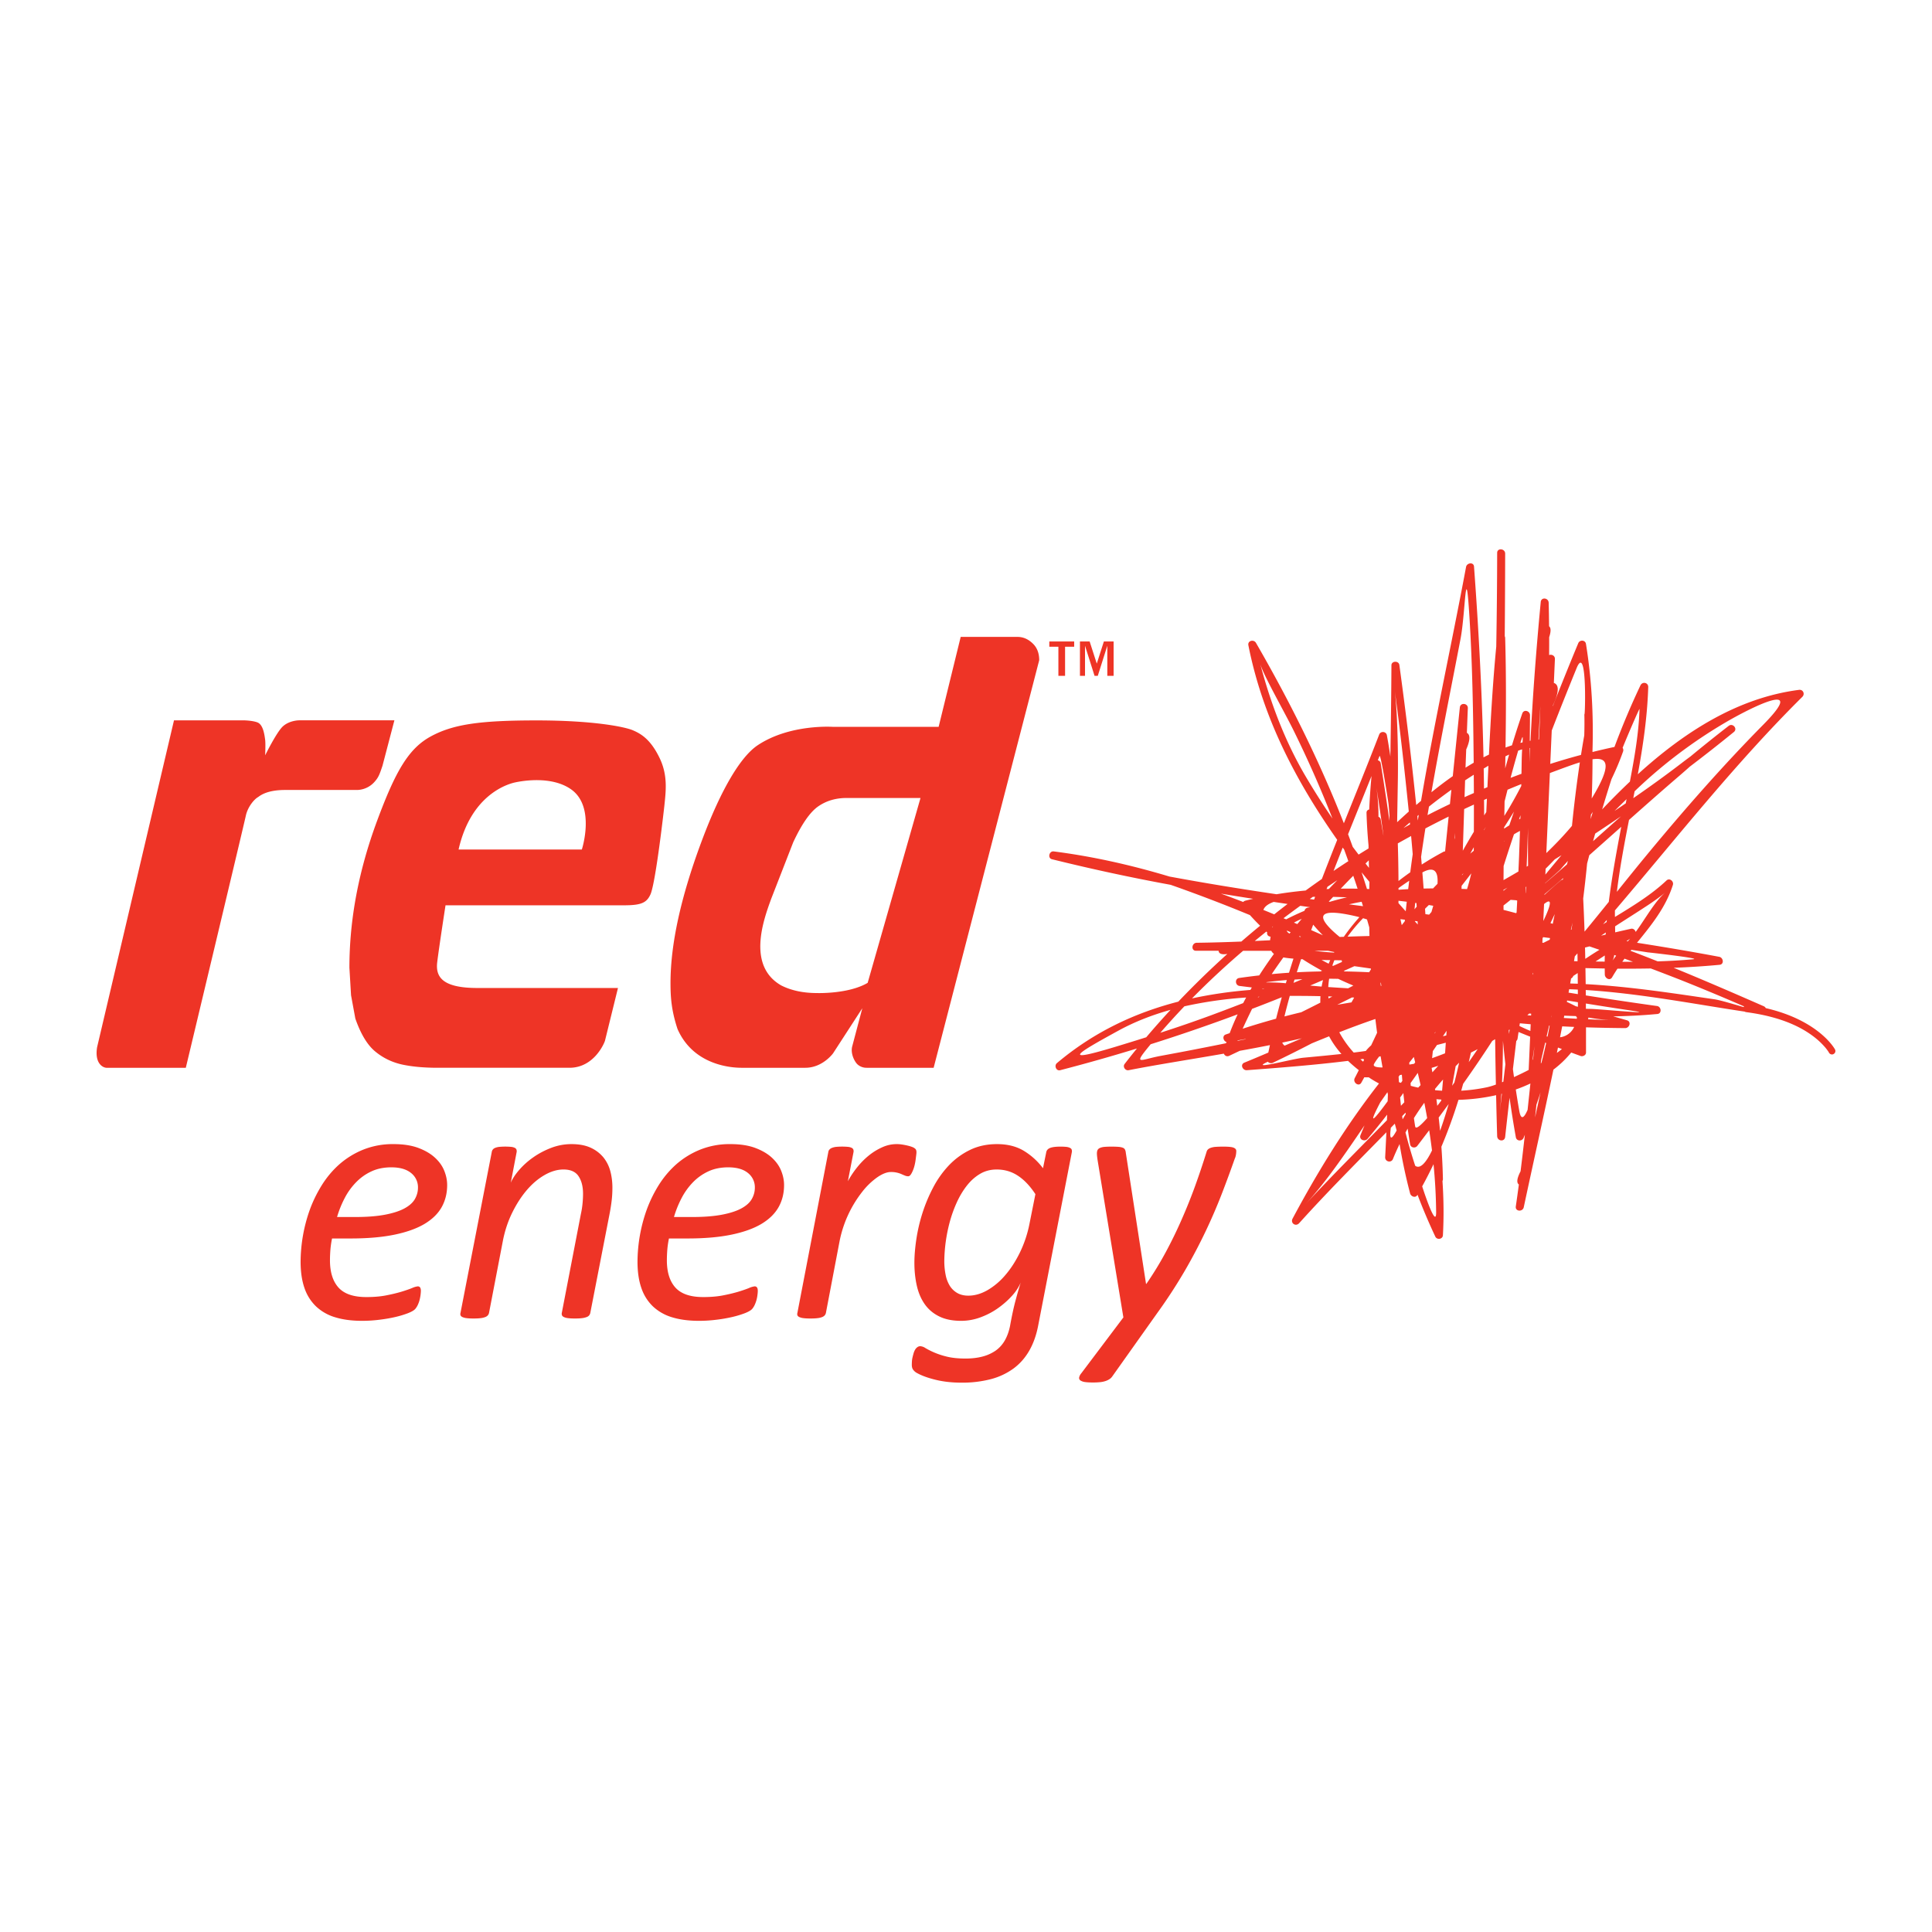 <svg viewBox="0 0 100 100" xmlns="http://www.w3.org/2000/svg" fill-rule="evenodd" clip-rule="evenodd" stroke-linejoin="round" stroke-miterlimit="1.414"><path d="M55.48 59.627a.264.264 0 0 0-.009-.12c-.012-.038-.041-.069-.09-.093a.576.576 0 0 0-.191-.052 3.13 3.13 0 0 0-.301-.013c-.238 0-.414.022-.528.065-.113.043-.182.114-.205.213l-.171.841a3.517 3.517 0 0 0-1.016-.916c-.378-.221-.832-.333-1.364-.333-.524 0-.994.102-1.408.306-.415.203-.78.473-1.096.808a5.12 5.12 0 0 0-.809 1.148 8.119 8.119 0 0 0-.551 1.322 8.73 8.73 0 0 0-.313 1.35c-.066.448-.099.85-.099 1.207 0 .426.042.822.126 1.189.083.366.219.684.407.952.188.269.436.48.747.634.31.154.689.231 1.136.231.34 0 .674-.06 1.002-.18.328-.121.63-.278.904-.472.274-.194.516-.407.725-.638a2.49 2.49 0 0 0 .456-.689c-.066.204-.15.49-.25.861-.102.369-.204.835-.305 1.396-.06.289-.152.539-.274.748-.122.21-.28.383-.473.519a2.147 2.147 0 0 1-.68.305c-.259.068-.55.102-.873.102-.387 0-.713-.034-.979-.102a3.985 3.985 0 0 1-1.096-.439.545.545 0 0 0-.268-.098.255.255 0 0 0-.153.052.423.423 0 0 0-.12.137.843.843 0 0 0-.08.201 3.654 3.654 0 0 0-.054.211 1.215 1.215 0 0 0-.027.204 4.078 4.078 0 0 0-.005.156c0 .094.017.169.05.228a.59.59 0 0 0 .183.18c.245.142.571.264.98.365.408.102.86.153 1.355.153a5.85 5.85 0 0 0 1.533-.184 3.481 3.481 0 0 0 1.168-.552c.328-.243.598-.55.81-.919.213-.37.366-.801.461-1.295l1.745-8.989zm3.856 6.825a17.45 17.45 0 0 0 1.002-1.638c.298-.553.572-1.116.822-1.687a27.84 27.84 0 0 0 .695-1.729c.211-.583.409-1.174.595-1.771a.283.283 0 0 1 .066-.126.398.398 0 0 1 .145-.087.927.927 0 0 1 .253-.052c.108-.008.242-.013.404-.013.269 0 .447.018.536.056.089.037.135.092.135.166 0 .068-.006.137-.019.208a.72.72 0 0 1-.061.199 63.682 63.682 0 0 1-.645 1.752 28.308 28.308 0 0 1-1.902 3.982 26.636 26.636 0 0 1-1.48 2.275l-2.317 3.265a.523.523 0 0 1-.135.13.895.895 0 0 1-.196.096 1.295 1.295 0 0 1-.281.061 3.688 3.688 0 0 1-.391.018c-.16 0-.293-.008-.398-.022a.59.59 0 0 1-.236-.079.156.156 0 0 1-.073-.149.471.471 0 0 1 .109-.221l2.182-2.896-1.333-8.129c-.011-.074-.021-.141-.027-.203a1.712 1.712 0 0 1-.01-.157c0-.068.012-.126.032-.172a.235.235 0 0 1 .121-.11.755.755 0 0 1 .238-.057c.098-.008.218-.013.362-.013.161 0 .287.005.38.013a.8.8 0 0 1 .215.047c.05.021.086.054.107.098a.445.445 0 0 1 .04.157l1.047 6.788h.018zm-24.711-2.349a4.605 4.605 0 0 0-.086.591 7.42 7.42 0 0 0-.022.537c0 .617.148 1.088.443 1.415.295.326.774.49 1.436.49.381 0 .725-.028 1.029-.087.304-.059.568-.123.792-.19.224-.069.406-.131.55-.19a.97.97 0 0 1 .295-.087c.054 0 .094.019.121.059.027.04.04.098.04.172 0 .061-.006.134-.018.221a1.687 1.687 0 0 1-.147.519.95.95 0 0 1-.13.202c-.072.075-.198.147-.38.218a5.067 5.067 0 0 1-.649.195 7.74 7.74 0 0 1-.823.142 7.278 7.278 0 0 1-.895.056c-.531 0-.995-.061-1.395-.184a2.474 2.474 0 0 1-.998-.57 2.366 2.366 0 0 1-.595-.957c-.131-.382-.196-.832-.196-1.349a8.141 8.141 0 0 1 .464-2.655c.161-.45.37-.881.626-1.296.257-.411.563-.777.918-1.092a4.34 4.34 0 0 1 1.23-.756 4.089 4.089 0 0 1 1.574-.288c.501 0 .927.066 1.276.195.348.13.635.295.859.499.223.204.386.43.487.68.101.25.152.498.152.744 0 .426-.095.809-.286 1.148-.192.338-.489.628-.894.869-.407.24-.925.424-1.557.554-.633.13-1.39.195-2.273.195h-.948zm-17.438 0a4.788 4.788 0 0 0-.086.591 7.42 7.42 0 0 0-.022.537c0 .617.148 1.088.443 1.415.296.326.774.49 1.436.49.382 0 .725-.028 1.029-.087.303-.059.569-.123.792-.19.224-.069.407-.131.55-.19a.978.978 0 0 1 .295-.087c.054 0 .094.019.121.059.026.04.04.098.04.172a2.164 2.164 0 0 1-.071.485 1.496 1.496 0 0 1-.094.255.913.913 0 0 1-.13.202c-.071.075-.198.147-.38.218a5.067 5.067 0 0 1-.649.195c-.25.058-.525.106-.824.142a7.237 7.237 0 0 1-.894.056c-.531 0-.995-.061-1.395-.184a2.45 2.45 0 0 1-.997-.57 2.368 2.368 0 0 1-.596-.957c-.131-.382-.196-.832-.196-1.349a8.141 8.141 0 0 1 .464-2.655c.161-.45.371-.881.627-1.296.256-.411.562-.777.917-1.092a4.353 4.353 0 0 1 1.23-.756 4.1 4.1 0 0 1 1.575-.288c.5 0 .925.066 1.275.195.348.13.634.295.858.499.224.204.387.43.488.68.101.25.152.498.152.744 0 .426-.096.809-.286 1.148-.191.338-.489.628-.894.869-.407.24-.925.424-1.557.554-.633.13-1.39.195-2.273.195h-.948zm14.405-3.477a1.932 1.932 0 0 0-.358-.718 1.845 1.845 0 0 0-.653-.499c-.269-.126-.603-.19-1.003-.19-.364 0-.714.066-1.052.195-.336.13-.645.292-.925.49a3.966 3.966 0 0 0-.724.647c-.203.234-.35.457-.439.666l.304-1.59a.264.264 0 0 0-.009-.12.162.162 0 0 0-.085-.093.518.518 0 0 0-.188-.052 3.372 3.372 0 0 0-.617 0 .761.761 0 0 0-.215.052.287.287 0 0 0-.125.093.258.258 0 0 0-.049.12l-1.62 8.333a.19.19 0 0 0 .005.124c.015.034.048.064.098.088a.707.707 0 0 0 .215.055c.092.013.214.018.362.018.144 0 .264-.005.363-.018a.903.903 0 0 0 .236-.055.351.351 0 0 0 .135-.088.298.298 0 0 0 .063-.124l.715-3.719c.102-.53.264-1.021.488-1.475.223-.453.477-.844.76-1.174.284-.331.591-.589.922-.777.33-.188.654-.282.97-.282.365 0 .624.115.779.347.155.23.233.534.233.91 0 .137-.007.294-.023.472a4.228 4.228 0 0 1-.085.555l-.992 5.143a.215.215 0 0 0 .013.124c.015.034.048.064.098.088a.707.707 0 0 0 .215.055c.092.013.21.018.354.018.148 0 .27-.005.366-.018a.988.988 0 0 0 .237-.055.306.306 0 0 0 .134-.088.316.316 0 0 0 .058-.124l1.012-5.199c.041-.222.074-.438.098-.647.024-.209.035-.422.035-.639 0-.295-.035-.578-.106-.849zm15.791-1.157a.46.46 0 0 0-.156-.097 1.683 1.683 0 0 0-.238-.073 3.389 3.389 0 0 0-.29-.057 1.787 1.787 0 0 0-1.02.134 3.117 3.117 0 0 0-.694.421 3.926 3.926 0 0 0-.613.616c-.188.234-.35.476-.487.729l.294-1.515a.265.265 0 0 0-.008-.12.166.166 0 0 0-.085-.093.525.525 0 0 0-.188-.052 3.372 3.372 0 0 0-.617 0 .82.82 0 0 0-.219.052.317.317 0 0 0-.135.093.236.236 0 0 0-.053.12l-1.602 8.333a.197.197 0 0 0 .004.124c.015.034.049.064.099.088a.707.707 0 0 0 .215.055c.092.013.213.018.362.018.143 0 .263-.005.363-.018a.903.903 0 0 0 .236-.055.344.344 0 0 0 .135-.088.285.285 0 0 0 .062-.124l.707-3.709a6.03 6.03 0 0 1 1.173-2.562 3.68 3.68 0 0 1 .782-.754c.265-.182.5-.272.703-.272a1.328 1.328 0 0 1 .549.11c.069.032.132.057.188.08a.455.455 0 0 0 .157.031c.048 0 .09-.029.13-.083.039-.055.076-.125.111-.208.036-.083.066-.175.09-.273.024-.098.042-.194.054-.287l.031-.245a1.37 1.37 0 0 0 .013-.143c0-.08-.017-.138-.053-.176zm5.904 3.866a6.06 6.06 0 0 1-.492 1.484c-.22.453-.473.847-.76 1.179a3.532 3.532 0 0 1-.926.783c-.33.188-.66.282-.988.282-.227 0-.419-.048-.577-.14a1.111 1.111 0 0 1-.385-.374 1.687 1.687 0 0 1-.214-.569 3.61 3.61 0 0 1-.068-.73 8.172 8.172 0 0 1 .273-1.966c.092-.348.213-.69.362-1.022.149-.333.325-.627.524-.883s.427-.462.685-.616c.256-.153.545-.23.867-.23.406 0 .771.106 1.095.32.326.212.629.53.909.956l-.305 1.526zm8.617-14.123c-.269 0-.226-.41.038-.414.77-.009 1.54-.033 2.31-.063.319-.277.643-.549.971-.819a12.488 12.488 0 0 1-.527-.551 81.973 81.973 0 0 0-4.101-1.566 102.64 102.64 0 0 1-6.15-1.326c-.23-.058-.14-.432.092-.404 2.063.263 4.052.718 5.994 1.301 1.842.342 3.691.642 5.543.916.5-.083 1.002-.146 1.506-.193.278-.202.558-.401.84-.598.26-.676.525-1.35.794-2.024-2.159-3.076-3.858-6.342-4.598-10.071-.049-.243.28-.319.393-.125 1.714 2.965 3.282 6.096 4.549 9.338.614-1.529 1.236-3.056 1.828-4.593.075-.191.363-.168.399.038.068.366.126.732.18 1.098.025-1.573.048-3.146.055-4.719 0-.236.379-.248.411-.017.329 2.408.625 4.825.872 7.246l.25-.214c.693-4.095 1.593-8.157 2.33-12.107.04-.215.393-.268.412-.017.236 3.188.418 6.535.49 9.873.094-.049.188-.096.283-.142.091-1.869.2-3.736.378-5.593.028-1.616.044-3.233.047-4.85.001-.268.414-.227.414.04a675.954 675.954 0 0 1-.022 4.272.24.24 0 0 1 .022.092c.055 1.885.046 3.777.019 5.673.11-.041.221-.079.332-.115.169-.551.344-1.101.534-1.648.082-.235.403-.135.401.092-.002.442-.008.883-.012 1.324l.038-.007c.117-2.396.302-4.789.529-7.177.024-.273.406-.222.411.04.011.404.017.808.021 1.212.101.084.102.273.005.568.001.308 0 .616-.003.924.126-.05.308.027.3.207l-.055 1.235c.286.095.267.486-.052 1.17l-.001.035c.428-1.09.866-2.177 1.316-3.261.077-.186.365-.174.399.037.293 1.806.396 3.663.338 5.528v.066c.38-.094.759-.182 1.138-.261a40.122 40.122 0 0 1 1.344-3.187c.102-.213.411-.151.403.092-.047 1.53-.268 3.025-.539 4.51 2.433-2.214 5.193-3.965 8.345-4.37.212-.028.318.218.17.362-3.504 3.474-6.521 7.329-9.699 11.053-.002.09-.002.206 0 .34.952-.58 1.898-1.161 2.669-1.889.16-.15.389.043.33.232-.374 1.176-1.115 2.076-1.856 2.992 1.422.222 2.841.462 4.257.728.213.041.266.389.015.413-.793.075-1.584.124-2.376.155 1.607.656 3.168 1.335 4.666 1.991a.208.208 0 0 1 .102.096c2.752.637 3.568 2.105 3.583 2.139a.169.169 0 0 1 .021.084.176.176 0 0 1-.094.153l-.011.006a.157.157 0 0 1-.071.017.179.179 0 0 1-.153-.088l-.003-.005v-.001l-.037-.06v-.001l-.002-.003a2.944 2.944 0 0 0-.14-.187 3.918 3.918 0 0 0-.672-.623c-.55-.408-1.382-.836-2.673-1.097a11.157 11.157 0 0 0-.71-.119l-.067-.01-.015-.003a.12.12 0 0 1-.041-.02c-2.503-.372-5.391-.94-8.233-1.119l.003.279c1.227.195 2.456.379 3.687.549.223.032.26.391.017.413-.762.071-1.523.11-2.283.123l.71.203c.24.07.129.404-.092.404a79.223 79.223 0 0 1-2.029-.04l.001 1.308c0 .135-.163.217-.28.176a95.284 95.284 0 0 1-.486-.179 5.334 5.334 0 0 1-.921.885c-.496 2.378-1.029 4.749-1.535 7.12-.052.253-.452.23-.412-.04.055-.378.108-.756.158-1.134-.13-.09-.1-.318.088-.684.079-.629.152-1.26.223-1.89l-.068.162c-.082.186-.36.176-.399-.034a53.502 53.502 0 0 1-.325-2.043c-.078.675-.155 1.35-.228 2.025-.031.273-.407.222-.414-.039-.022-.707-.039-1.414-.055-2.121-.635.144-1.293.224-1.948.242a25.662 25.662 0 0 1-.884 2.427c.04.555.068 1.113.079 1.673a.185.185 0 0 1-.023.098c.063.929.075 1.865.023 2.812-.012.208-.308.252-.394.068a31.708 31.708 0 0 1-.921-2.167c-.003.005-.005.011-.009.016-.098.172-.332.074-.374-.083a27.588 27.588 0 0 1-.545-2.556c-.121.252-.237.509-.343.773-.089.22-.413.144-.403-.094.023-.429.043-.859.063-1.288-1.534 1.564-3.078 3.11-4.513 4.703-.181.2-.469 0-.341-.238 1.282-2.4 2.756-4.799 4.472-6.992a5.511 5.511 0 0 1-.438-.255l-.091-.062c-.078 0-.155 0-.232-.003l-.153.277c-.128.236-.462-.008-.34-.239.071-.135.139-.271.208-.407a7.335 7.335 0 0 1-.557-.48c-1.735.215-3.488.351-5.24.483-.219.015-.358-.297-.124-.393.4-.164.814-.338 1.238-.519l.083-.387c-.524.104-1.045.202-1.56.295l-.55.26c-.121.057-.234-.01-.275-.113-1.78.309-3.469.571-4.93.857-.172.032-.317-.181-.205-.324.207-.268.42-.535.637-.801a92.812 92.812 0 0 1-3.974 1.125c-.206.054-.321-.236-.171-.365 1.916-1.617 4.043-2.607 6.286-3.184a46.393 46.393 0 0 1 2.538-2.469c-.288.046-.439-.008-.454-.164h-1.169zM35.797 62.993c.626 0 1.149-.04 1.57-.121.42-.08.757-.189 1.011-.328.253-.138.432-.3.536-.485.105-.185.157-.379.157-.584a.94.94 0 0 0-.358-.762c-.238-.194-.578-.292-1.02-.292-.388 0-.73.07-1.029.209a2.67 2.67 0 0 0-.792.56 3.459 3.459 0 0 0-.59.817 5.338 5.338 0 0 0-.398.986h.913zm-17.439 0c.628 0 1.15-.04 1.571-.121.42-.08.757-.189 1.011-.328.253-.138.432-.3.537-.485.104-.185.157-.379.157-.584a.937.937 0 0 0-.359-.762c-.239-.194-.578-.292-1.02-.292-.387 0-.73.07-1.028.209-.3.138-.563.325-.792.56a3.407 3.407 0 0 0-.591.817 5.338 5.338 0 0 0-.398.986h.912zm55.254-1.587c.208-.378.403-.76.587-1.147.081.823.128 1.652.135 2.491.006.801-.523-.724-.722-1.344zm-1.825-3.423c-1.412 1.446-2.845 2.873-4.217 4.35 1.038-1.119 2.029-2.575 3.056-4.082-.076.182-.145.35-.206.503-.095.233.219.363.365.191.349-.41.685-.828 1.014-1.252l-.012.29zm1.464 2.357a27.154 27.154 0 0 1-.503-1.723l.111-.202c.04.271.082.541.128.811.031.185.266.224.374.082.206-.268.41-.537.613-.806.054.348.103.696.146 1.046-.289.595-.599.989-.869.792zm-1.262-1.968l.206-.211.095.353c-.339.62-.366.368-.301-.142zm2.548.16a31.971 31.971 0 0 0-.071-.687c.173-.233.345-.467.517-.702-.102.354-.259.871-.446 1.389zm-.815-1.453c.052.265.102.53.148.795-.316.36-.59.607-.621.429a15.29 15.29 0 0 1-.065-.429c.171-.272.35-.537.538-.795zm-1.146.691l.173-.179.01.078c-.056.091-.11.181-.161.269l-.022-.168zm-.751-.768l-.167.225c-.864 1.158-.613.595-.216-.168l.37-.527.025.117-.012.353zm7.631.834l.004-.042.065-.614c.074-.212.144-.424.212-.637l-.281 1.293zm-.388-.39c-.168.392-.337.573-.428.065a47.39 47.39 0 0 1-.183-1.119c.258-.09.508-.193.75-.307l.006.004-.145 1.357zm-1.441.117c.034-.295.061-.611.083-.943l.029-.008-.112.951zm-3.234-.326l-.044-.343c.084.008.168.014.253.019l-.005.059c-.063.082-.131.172-.204.265zm-1.923-.43l.165-.227.003.001c.015.157.032.314.049.471l-.174.182a19.9 19.9 0 0 1-.043-.427zm2.222-.931a113 113 0 0 1-.05.579 8.537 8.537 0 0 1-.359-.026l-.009-.063c.137-.166.275-.33.418-.49zm2.299.395a8.889 8.889 0 0 1-1.358.183l.1-.357a68.09 68.09 0 0 0 1.507-2.219l.148-.089c.01.783.023 1.566.039 2.348a3.66 3.66 0 0 1-.436.134zm-3.608-.738c.05.21.099.42.146.631l-.124.131a7.42 7.42 0 0 1-.385-.092l-.009-.143c.125-.175.249-.35.372-.527zm1.897.497l-.118.166.183-1.013.178-.178c-.076.342-.157.684-.243 1.025zm-2.871-.017l-.018-.283.064-.086.105-.016c.007.105.017.211.025.316l-.073.104-.103-.035zm5.403-.024l-.068.028c.031-.674.045-1.397.049-2.143.038.405.08.81.125 1.215l-.106.9zm.496-.654l.174-1.453a.207.207 0 0 0 .068-.129l.05-.337c.2.082.4.162.6.242l-.076 1.722c-.26.135-.517.259-.76.37a58.984 58.984 0 0 1-.056-.415zm-4.169.167l-.038-.23c.115-.034.229-.069.343-.107l-.305.337zm-64.522-.233H5.528c-.213 0-.637-.234-.502-1.066l3.98-16.919h3.547c.241 0 .611.034.794.118.286.133.345.668.375.871.031.206.003.822.003.822s.588-1.194.912-1.494c.344-.317.84-.317.844-.317h4.933l-.616 2.35c-.154.458-.204.592-.391.809a1.239 1.239 0 0 1-.918.446h-3.732c-.612 0-1.077.119-1.391.363-.207.112-.545.511-.643.973-.097.462-3.093 12.99-3.106 13.044zm24.53-16.021c-.468-.98-.971-1.269-1.385-1.447-.418-.18-2.039-.513-4.988-.513-2.953 0-4.335.203-5.49.836-1.127.62-1.802 1.765-2.759 4.343-.959 2.579-1.44 5.12-1.44 7.62l.085 1.428.222 1.206c.28.802.625 1.372 1.032 1.706.411.339.876.56 1.397.675.521.111 1.132.166 1.842.166h6.811c1.27 0 1.8-1.265 1.839-1.398l.673-2.732h-7.283c-1.859 0-2.162-.611-2.072-1.341.088-.731.429-2.939.429-2.939h9.252c.91 0 1.172-.145 1.367-.589.279-.716.705-4.536.705-4.536.079-.773.192-1.584-.237-2.485zm7.535 16.02h-3.294c-.422 0-2.471-.072-3.32-2.008-.318-.962-.363-1.648-.363-2.377 0-2.008.531-4.438 1.59-7.284 1.058-2.847 2.073-4.46 2.926-5.028 1.669-1.11 3.9-.949 3.9-.949h5.462l1.142-4.656h2.945c.281 0 .537.108.765.322.236.214.354.508.354.884l-5.464 21.096h-3.466a.694.694 0 0 1-.474-.175c-.13-.117-.366-.521-.28-.911l.528-1.996-1.512 2.332s-.539.75-1.439.75zm29.441-.202c.068-.122.158-.25.262-.38l.076-.013c.032.193.065.385.1.578-.312.001-.517-.045-.438-.185zm-3.664-.318c-.547.05-2.875.683-1.836.207a.225.225 0 0 0 .252.058 65.63 65.63 0 0 0 2.022-1.009c.296-.122.596-.244.897-.365.164.309.375.615.638.914-.658.072-1.316.133-1.973.195zm5.49.354l-.006-.099.236-.296.015.058.055.22-.052.075-.248.042zm6.835-.087l-.032.02.017-.165.21-.904.049.02c-.075.345-.155.688-.244 1.029zm-3.301-.711c-.152.224-.306.447-.46.67.039-.164.075-.329.112-.494.117-.057.233-.116.348-.176zm-5.927.648c-.047-.04-.093-.082-.14-.124l.15-.021a.226.226 0 0 0 .037.052l-.047.093zm8.794-.121c-.046.134.003-.192.076-.679l-.076.679zm-15.908-1.286c-.195.069-.126.342.041.389l-.022.063c-.458.093-.916.184-1.374.273-.672.134-1.347.258-2.023.384-1.068.201-1.444.532-.531-.574l.025-.03a93.382 93.382 0 0 0 4.502-1.548c-.15.321-.287.645-.412.973l-.206.07zm10.683 1.225l.038-.366.216-.317c.152-.038.304-.077.455-.117l-.037.548c-.223.088-.448.172-.672.252zm-16.388-.589c-2.896.876-1.985.335.14-.829.858-.47 1.769-.821 2.711-1.083-.434.468-.854.942-1.259 1.42-.529.167-1.06.331-1.592.492zm22.847.317l.056-.277.205.078a7.125 7.125 0 0 1-.261.199zm-9.891-.101c-.208.03-.416.057-.625.083a5.281 5.281 0 0 1-.737-1.031l-.01-.019a44.143 44.143 0 0 1 1.868-.688c.028.238.057.476.089.713-.102.218-.204.436-.308.653a2.393 2.393 0 0 0-.277.289zm-3.314-.653l-.888.378a.344.344 0 0 1-.121-.158c.336-.07.673-.143 1.009-.22zm-2.922.048l-.404.083.008-.024c.144-.026.289-.05.433-.077l-.037.018zm16.29-.103l.112-.566c.207.011.413.02.619.029a.919.919 0 0 1-.731.537zm-.646-.035l-.048-.011.127-.559.029.002c-.034.19-.07.379-.108.568zm-5.417-.018l.192-.283-.016.239c-.058.016-.117.029-.176.044zm3.425-.119l-.018-.2.046-.032-.028.232zm-3.786-.12l-.067.099.003-.033.064-.066zm-13.02-1.31a21.125 21.125 0 0 1 3.198-.456c-.052.096-.104.192-.154.289-.548.213-1.097.422-1.648.626a67.97 67.97 0 0 1-2.641.91c.401-.464.817-.92 1.245-1.369zm17.91 1.275a11.221 11.221 0 0 1-.567-.257l.021-.14c.187.017.374.034.561.049l-.015.348zm-14.894-.115c.14-.308.314-.674.488-1.028a87.386 87.386 0 0 0 1.538-.602c-.103.369-.202.74-.296 1.111-.58.16-1.158.332-1.73.519zm17.878-.489l.023-.091c.422.075.84.124 1.251.126a35.98 35.98 0 0 1-1.274-.035zm-.584-.028l-.67-.04.023-.12c.2.009.4.016.6.022a.958.958 0 0 1 .058.076l-.011.062zm-1.326-.084h-.007l.023-.103-.016.103zm-12.934-.253c-.291.069-.582.142-.871.217.086-.355.179-.709.277-1.062a57.31 57.31 0 0 1 1.5.012l.088.002c-.007.111-.009.223-.007.335l-.213.108c-.257.131-.515.26-.774.388zm11.895.171l-.194-.017.099-.088.1.008-.005.097zm2.838-.349l.245.005c.377.001 3.601.311 2.14.093a193.68 193.68 0 0 1-2.386-.371l.001.273zm8.184-.125a110.686 110.686 0 0 0-3.282-1.368 136.47 136.47 0 0 0-1.543-.594c-.575.01-1.149.014-1.724.01a8.822 8.822 0 0 0-.279.447c-.116.202-.372.045-.377-.138-.003-.106-.003-.212-.005-.318-.332-.005-.665-.012-.998-.02l.013.829c2.375.13 4.716.504 6.665.785.322.046 1.141.299 1.513.404a.14.14 0 0 1 .017-.037zm-8.599.02l-.113-.029a8.75 8.75 0 0 0-.458-.222l.014-.074.558.091.001.144-.002.09zm-11.69-.483l.11.007-.139.249c-.246.039-.492.08-.738.124.255-.125.511-.252.767-.38zm-1.224-.028l.007.081.194-.1-.203-.007.002.026zm-4.413-2.387h1.457a.492.492 0 0 0 .138.161c-.266.365-.521.737-.762 1.114-.346.039-.691.083-1.037.133-.238.034-.21.383.016.412l.638.079-.074.128a22.843 22.843 0 0 0-3.022.438 41.9 41.9 0 0 1 2.646-2.465zm.853 2.377l-.09.035.016-.031.074-.004zm16.471-.369l.002.236c-.161-.026-.321-.053-.482-.078l.032-.176c.149.005.299.011.448.018zm-34.023-9.917h-3.823c-.558 0-1.048.143-1.467.432-.42.289-.853.908-1.299 1.863l-1.143 2.935c-.372 1.03-1.281 3.447.529 4.476.52.261 1.135.391 1.845.391 0 0 1.629.058 2.623-.528l2.735-9.569zm17.807 9.886l-.117.007.01-.019.107.012zm3.299-.1c.008-.145.023-.289.046-.431.156.001.312.004.467.006.258.122.52.238.785.349l-.27.141c-.343-.02-.686-.042-1.028-.065zm-.938-.077c.223-.094.445-.189.666-.285a4.957 4.957 0 0 0-.072.338 28.067 28.067 0 0 1-.594-.053zm3.687.02a.3.3 0 0 0-.032-.011l-.013-.151.018-.009.027.171zm9.818-.386a.229.229 0 0 0 .114-.131l.23-.15.004.552-.393-.013.045-.258zm-14.713.082a7.848 7.848 0 0 0-.049.164 9.335 9.335 0 0 0-1.012-.041l.008-.013c.35-.046.701-.084 1.053-.11zm.4-.025c.136-.008.272-.016.407-.022-.153.065-.306.128-.46.192l.053-.17zm3.629-.002v.002a.091.091 0 0 0-.014.007.186.186 0 0 0-.025-.01l.039.001zm8.708-.24l.005-.112-.026.046.013.041.008.025zm-12.393-.842c-.078.243-.155.486-.23.729-.298.02-.596.044-.895.072.195-.292.397-.58.603-.865.147.028.32.048.522.064zm.395.026l.033.002.041.001c.329.211.665.411 1.011.597l-.085.037c-.407.007-.814.021-1.221.043.072-.227.145-.454.221-.68zm2.258.636l-.052-.024.553-.248c.285.04.569.082.854.123l.003.041-.094.15a38.016 38.016 0 0 0-1.264-.042zm-.536-.58c.128.002.256.002.384.002a.23.23 0 0 0 .012.086l-.463.207-.036-.017c.031-.094.066-.186.103-.278zm-.663-.014c.149.004.299.007.448.009l-.082.184a15.912 15.912 0 0 1-.366-.193zm16.115.093h-.549l.116-.159.433.159zm-1.456-.324l-.004.317-.475-.005.479-.312zm2.243-.159c-.078-.014 2.801.31 2.339.353-.612.058-1.227.091-1.842.11a102.03 102.03 0 0 0-1.403-.546l.04-.052c.289.045.578.089.866.135zm-3.834.452l.041-.249.137-.153.006.406-.184-.004zm1.994-.033c.061-.084.124-.167.187-.25l-.1-.036a.726.726 0 0 1-.087.286l-.004.006.004-.006zm-1.425-.672l.107-.027.124-.032.516.177c-.144.087-.303.186-.473.297l-.261.171c-.004-.195-.007-.391-.013-.586zm-12.993.263c-.354-.02-.692-.05-1.002-.095h.699l.319.067-.016.028zm10.846-.509c.106-.053.212-.107.319-.159l.016-.085-.355-.046-.031.056-.01.234h.061zm4.294-.084l.186-.126-.12.136-.066-.01zm-18.64-.496a.737.737 0 0 1 .041.038c-.018.089.015.183.126.216l.052.015c-.012.064-.02.124-.027.181l-.792.037c.198-.164.398-.326.6-.487zm1.693.263l.024-.03.065.028-.007.021a1.968 1.968 0 0 1-.082-.019zm2.915-1.06c.069.016.138.033.207.052-.292.328-.564.668-.807 1.016l-.213.008c-1.034-.843-1.512-1.613.813-1.076zm.397.106c.068.02.136.042.204.064l.117.411c.002.149.006.297.01.446-.377.008-.755.02-1.133.033a8.55 8.55 0 0 1 .802-.954zm12.32.903l.243-.164-.006.107-.237.057zm-14.4-.021l-.606-.267.104-.282c.161.194.328.377.502.549zm-1.87-.243l.199.085-.057.071c-.086-.049-.13-.101-.142-.156zm19.588-1.964l.045-.036a11.752 11.752 0 0 1-.922.674c-.566.374-1.145.735-1.716 1.107l.004.311c.274-.063.549-.126.824-.186.113-.024.21.065.238.165.47-.629.994-1.593 1.527-2.035zm-4.174 2.019a98.576 98.576 0 0 0-.07-1.714c.076-.603.144-1.208.203-1.814l.113-.428c.552-.489 1.103-.98 1.654-1.47-.248 1.298-.483 2.585-.645 3.884-.415.516-.834 1.03-1.255 1.542zm-.706-.105l.084-.361-.058.37a.771.771 0 0 1-.026-.009zm-15.424-.166a.333.333 0 0 1-.008.03l-.017.011-.013-.011.038-.03zm6.599-.374l.233.029-.007.078c-.053.066-.105.134-.157.201l-.069-.308zm.746.111l.012-.015.13.016.01.165-.152-.166zm9.741.154l.196-.227-.01.111-.186.116zm-15.824-.011l-.174-.074c.117-.067.255-.133.404-.197l-.23.271zm13.222-.015l-.119-.036c.076-.153.149-.309.222-.464-.036.167-.07.333-.103.5zm-.45-1.022c.328-.266.435-.171.075.635-.035.08-.074.16-.111.239l-.003-.001.039-.873zm-12.108.163c-.044.009-.086.016-.13.026a.202.202 0 0 0-.161.16c-.32.134-.637.281-.948.443l-.139-.058c.286-.217.576-.431.867-.643l.511.072zm6.372-.073c-.029.104-.06.211-.093.321l-.119.138-.194-.025-.019-.278c.049-.05.116-.116.198-.196l.227.04zm-8.258-.2l.718.107c-.232.177-.462.356-.69.537a66.096 66.096 0 0 0-.561-.229c.061-.18.253-.315.533-.415zm12.573.543c-.008.013-.015.027-.024.04a47.963 47.963 0 0 0-.652-.17l-.001-.229c.123-.096.246-.193.367-.291l.244.018c.038.003.069.01.097.02-.009.204-.021.408-.031.612zm-5.686-.552c-.017.165-.036.33-.052.495a49.813 49.813 0 0 1-.377-.425l.001-.121c.143.016.286.033.428.051zm.438.06c.021.004.043.006.064.009l.013.186-.114.135.037-.33zm-2.773-.058l.07.228-.724-.096c.216-.05.434-.093.654-.132zm-6.016-.058a.225.225 0 0 0-.114.068 66.428 66.428 0 0 0-1.153-.432c.556.092 1.112.182 1.669.268-.135.031-.269.062-.402.096zm5.257-.173a14.64 14.64 0 0 0-.882.231l-.06-.008c.074-.083.15-.164.225-.246.253.006.495.014.717.023zm-1.768-.024l.119-.003-.053.145-.224-.031.158-.111zm11.992-.135c.324-.276.646-.555.967-.834l-.02.078a.19.19 0 0 0-.105.043c-.29.242-.57.492-.844.747l.002-.034zm-.97-.369l.031-.027-.036.332-.009-.001.014-.304zm10.335-8.521c1.217-.718 4.352-2.312 1.963.109-2.08 2.106-4.036 4.334-5.924 6.614-.56.675-1.11 1.359-1.659 2.042.154-1.252.387-2.488.629-3.722.874-.776 1.75-1.55 2.637-2.31.181-.156.35-.304.505-.444a83.22 83.22 0 0 0 2.286-1.797c.209-.17-.057-.48-.268-.317a75.56 75.56 0 0 0-1.976 1.582c-.154.113-.324.241-.515.387-.8.612-1.618 1.2-2.447 1.773l.068-.354c.045-.043.088-.087.133-.129a25.13 25.13 0 0 1 4.568-3.434zM77.82 46.061l.204-.118-.204.165v-.047zm-4.933-.039c-.167.009-.334.02-.5.032l-.001-.085c.185-.133.371-.26.555-.382l-.054.435zm3.267-.818c-.07.293-.142.57-.22.815a27.326 27.326 0 0 0-.286-.011l.005-.159c.169-.214.336-.429.501-.645zm-7.446.697c.169-.115.34-.228.511-.341-.146.15-.292.3-.438.453l-.118.005.045-.117zm2.174-.255l-.008.371-.12-.005a45.35 45.35 0 0 0-.278-.861c.135.166.27.331.406.495zm-1.483.351c.212-.226.428-.448.645-.668.075.223.152.446.224.67a22.89 22.89 0 0 0-.869-.002zm4.777-.013a26.56 26.56 0 0 0-.49.007c-.02-.278-.042-.556-.064-.834.62-.341.827-.049.783.59-.077.078-.154.157-.229.237zm5.792-.267c.343-.301.761-.67.802-.718.126-.149.256-.293.384-.439l-.051.182c-.376.331-.755.659-1.136.985l.001-.01zm-6.846-1.504a75.19 75.19 0 0 0-.127.937c-.205.144-.408.295-.61.451a70.098 70.098 0 0 0-.035-1.947c.229-.129.459-.256.689-.382.029.314.056.627.083.941zm4.705.609c.173-.547.351-1.094.535-1.638.11-.067.214-.126.311-.175l-.045 1.284c-.01.272-.024.544-.035.816-.256.15-.513.298-.771.446l.005-.733zm-2.154.481l.002-.033.078-.068-.08.101zm4.328-.339c.161-.159.319-.321.475-.484l.346-.214a85.04 85.04 0 0 0-.834 1.003l.013-.305zm-10.502-1.093l.075.106c.072.199.147.397.216.597a42.24 42.24 0 0 0-.766.507c.157-.404.315-.807.475-1.21zm1.18.824l.167-.163h.002c.003.129.005.259.009.388l-.178-.225zm8.41-1.832c-.005.65-.004 1.3.004 1.951a7.09 7.09 0 0 0-.074.044c.027-.665.049-1.33.07-1.995zm-5.311.016c.399-.21.801-.414 1.203-.612l-.183 1.801a.193.193 0 0 0-.087.022 15.89 15.89 0 0 0-1.122.659l-.034-.394c.07-.493.145-.985.223-1.476zm-2.788-2.712a34.979 34.979 0 0 0-.119 1.732c-.079.016-.143.073-.14.175.016.565.052 1.127.104 1.685v.157c-.172.105-.343.211-.514.318l-.304-.401a50.96 50.96 0 0 0-.241-.652c.403-1.006.811-2.009 1.214-3.014zm5.111 4.015c.06-.11.12-.219.182-.328l-.002.181-.18.147zm5.264-1.437c-.414.495-.862.962-1.328 1.41l.184-4.142c.57-.211 1.103-.415 1.552-.553a68.493 68.493 0 0 0-.408 3.285zm-5.078.306c-.196.325-.388.652-.573.983l.07-2.156a46.2 46.2 0 0 1 .505-.234c0 .469 0 .938-.002 1.407zm-46.171.919c.003-.009.719-2.218-.559-3.115-.982-.688-2.446-.454-2.905-.355-.404.089-2.28.653-2.916 3.47h6.38zm47.727-.443l.013-.01a.541.541 0 0 1-.014.043l.001-.033zm6.061-1.276a430.5 430.5 0 0 0-1.447 1.288l.11-.393a91.51 91.51 0 0 0 1.337-.895zm-8.603 1.195l.011-.333-.025.243.014.09zm-3.696-.22l-.003.003a56.6 56.6 0 0 1-.136-.807.186.186 0 0 0-.117-.147 10.159 10.159 0 0 0-.101-1.49c.13.813.248 1.626.357 2.441zm5.21-.28l.078-.129v.006a2.632 2.632 0 0 0-.078.15v-.027zm1.039-.13c.173-.266.342-.534.508-.805l-.242.708c-.089.056-.179.113-.268.172l.002-.075zm-4.872-.144l-.338.188.087-.078c.079-.071.161-.14.241-.21l.01.1zm-.073-.758l.009.092c-.205.183-.406.367-.603.55l.036-2.112c.028-1.503-.027-3.733-.163-4.728.282 2.061.51 4.128.721 6.198zm-1.506-2.78c.063-.156.458 2.4.466 2.478.02.196.035.392.05.588l-.003.286c-.138-.99-.291-1.98-.45-2.974a.19.19 0 0 0-.15-.16c.029-.073.059-.145.087-.218zm2.029 3.046l-.044.276-.005.003-.022-.219.071-.06zm5.262.191l-.07.041.075-.215-.005.174zm3.652-.202l.096-.144-.11.374.014-.23zM67.59 40.202c-1.076-1.826-1.825-3.803-2.363-5.849.15.563 1.224 2.437 1.716 3.43a58.689 58.689 0 0 1 2.025 4.585c-.48-.703-.94-1.424-1.378-2.166zm10.287 1.28l.153-.606c.238-.099.475-.197.712-.292l-.002.098a21.913 21.913 0 0 1-.876 1.548l.013-.748zm-1.062-.078l.147-.065-.032.694-.111.169c0-.265-.002-.531-.004-.798zm-2.852.346c.379-.301.766-.592 1.16-.873l-.075.74c-.388.186-.775.376-1.159.574l.074-.441zm9.607.222c.205-.205.413-.406.62-.608l-.041.216c-.193.132-.385.263-.579.392zm.442-3.08a.212.212 0 0 0-.026-.185c.343-.842.878-2.069.876-2.01-.04 1.259-.263 2.518-.499 3.76-.492.465-.971.946-1.436 1.437.157-.525.317-1.049.486-1.57.224-.464.426-.94.599-1.432zm-1.584.407c.812-.119 1.007.303-.041 2.03.027-.675.041-1.352.041-2.03zm-6.14 1.747c-.161.071-.323.142-.483.215l.028-.87c.149-.098.299-.196.449-.291.002.315.005.63.006.946zm-.691-7.978c.259-1.346.261-4.339.461-1.141.156 2.506.194 5.016.22 7.524v.028c-.142.082-.283.168-.423.256.011-.315.024-.629.036-.943.207-.472.218-.759.034-.861.017-.424.031-.849.05-1.273.012-.268-.388-.308-.414-.039-.123 1.184-.244 2.369-.365 3.554-.377.263-.746.544-1.106.834.467-2.676 1.007-5.331 1.507-7.939zm1.443 6.566l-.051 1.11-.177.074c-.004-.345-.01-.692-.016-1.038l.244-.146zm1.448-.461l.091-.317c.071-.027.14-.05.206-.07-.011.193-.021.421-.024.669-.002.199-.006.398-.01.597-.188.069-.376.138-.563.21.096-.364.196-.727.3-1.089zm-.569-.023c.064-.032.129-.064.193-.094-.07.238-.136.477-.203.716l.01-.622zm3.913-.076c-.53.142-1.06.297-1.591.466l.077-1.728c.418-1.078.847-2.151 1.283-3.22.593-1.458.427 3.063.403 2.298.012.394.009.787-.003 1.181l-.001.003c-.061.333-.115.667-.168 1zm-2.655-.356a.17.17 0 0 1 .023.001l-.03.741c.004-.247.004-.495.007-.742zm-.37-.292a2.239 2.239 0 0 0-.111.027c.128-.425.132-.363.111-.027zm.922-1.877l-.032.86c-.011.289-.027.578-.041.868l-.025.002c.03-.577.063-1.154.098-1.73zM56.16 34.981h-.262v-1.778h.502l.369 1.146.367-1.146h.504v1.778h-.326v-1.559l-.493 1.559h-.168l-.493-1.559v1.559zm-.561-1.506h-.471v1.506h-.346v-1.506h-.47v-.272h1.287v.272z" fill="#ee3426"/></svg>